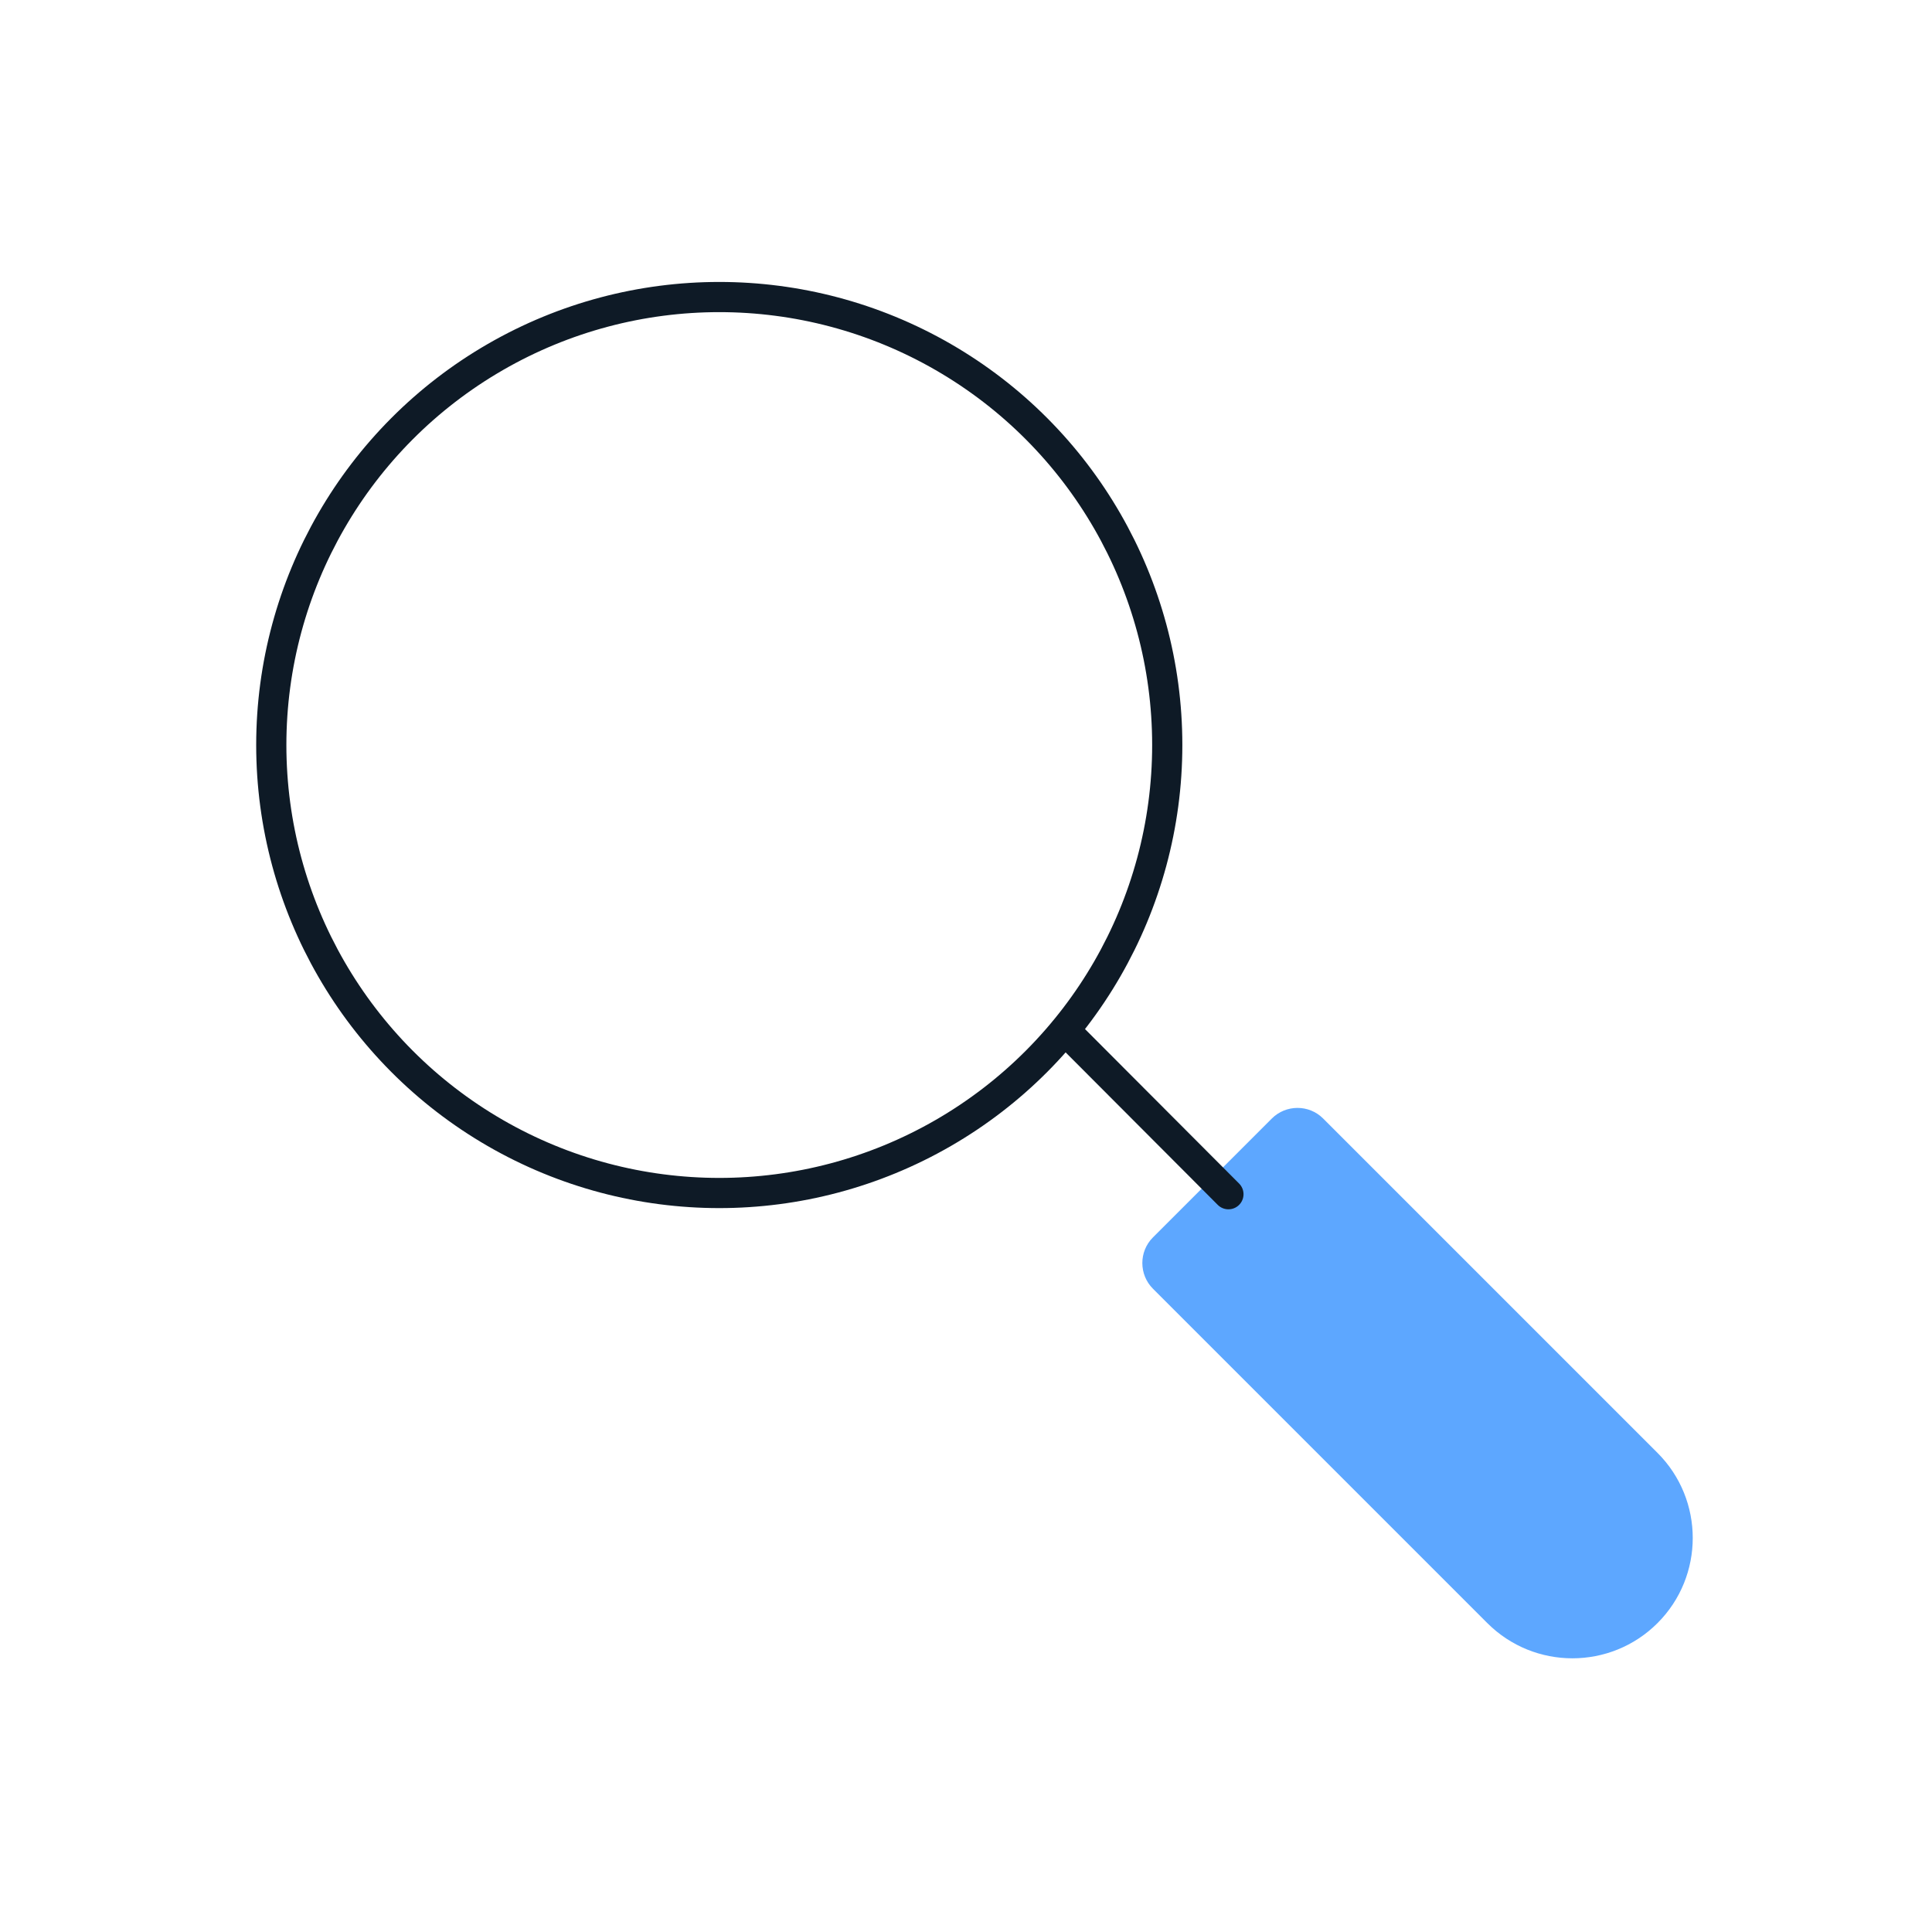 <?xml version="1.0" encoding="UTF-8"?><svg id="a" xmlns="http://www.w3.org/2000/svg" width="48" height="48" viewBox="0 0 48 48"><rect y=".03" width="48" height="48" fill="none"/><path d="M28.73,31.81h11.75c1.65,0,2.99,1.34,2.99,2.99h0c0,1.65-1.34,2.99-2.99,2.99h-11.75c-.49,0-.9-.4-.9-.9v-4.18c0-.49.4-.9.9-.9Z" transform="translate(35.05 -15.02) rotate(45)" fill="#5da7ff"/><circle cx="17.87" cy="18.51" r="11.13" fill="none" stroke="#0e1a26" stroke-linecap="round" stroke-linejoin="round" stroke-width=".75"/><line x1="26.46" y1="25.6" x2="30.52" y2="29.67" fill="none" stroke="#0e1a26" stroke-linecap="round" stroke-linejoin="round" stroke-width=".75"/></svg>